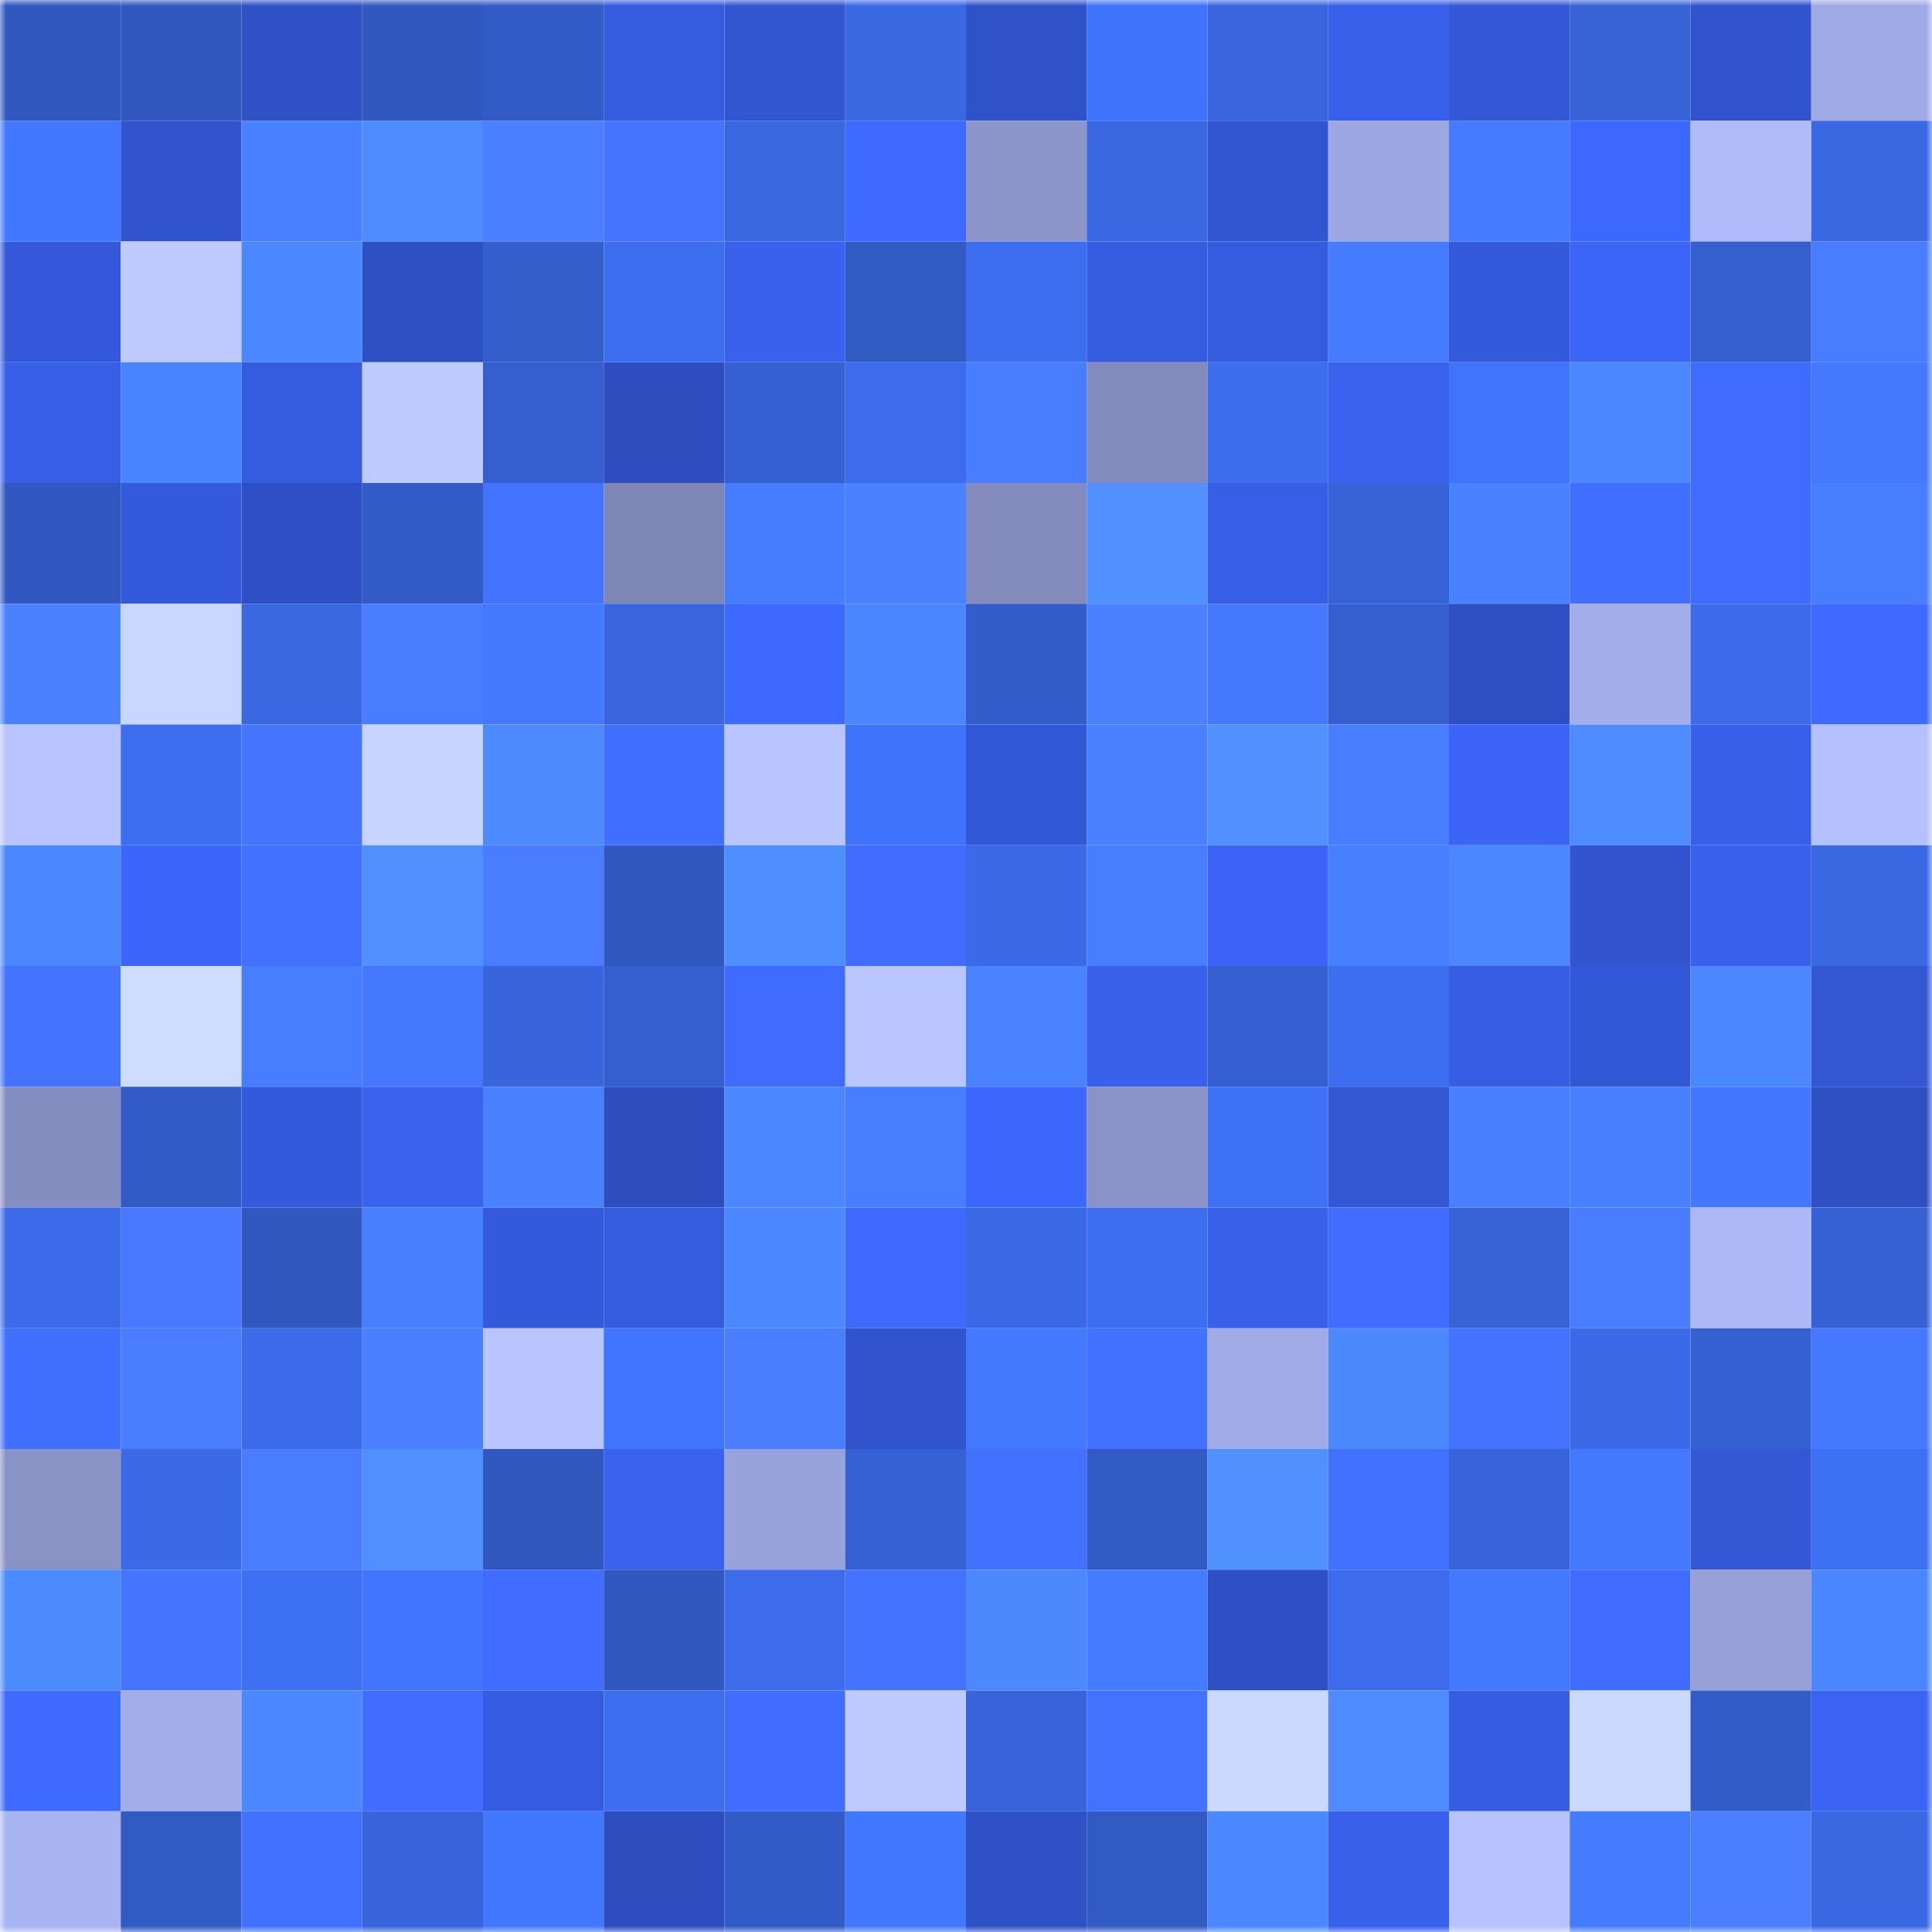 <svg viewBox="0 0 160 160" fill="none" role="img" xmlns="http://www.w3.org/2000/svg" width="240" height="240" name="basenames%2Clarryho.base.eth"><mask id="1610559316" mask-type="alpha" maskUnits="userSpaceOnUse" x="0" y="0" width="160" height="160"><rect width="160" height="160" fill="#FFFFFF"></rect></mask><g mask="url(#1610559316)"><rect x="0" y="0" width="10" height="10" fill="#3158bf"></rect><rect x="10" y="0" width="10" height="10" fill="#3158bf"></rect><rect x="20" y="0" width="10" height="10" fill="#2f51c6"></rect><rect x="30" y="0" width="10" height="10" fill="#3158bf"></rect><rect x="40" y="0" width="10" height="10" fill="#335bc7"></rect><rect x="50" y="0" width="10" height="10" fill="#355bdf"></rect><rect x="60" y="0" width="10" height="10" fill="#3255d0"></rect><rect x="70" y="0" width="10" height="10" fill="#3a68e3"></rect><rect x="80" y="0" width="10" height="10" fill="#3052c9"></rect><rect x="90" y="0" width="10" height="10" fill="#4073fb"></rect><rect x="100" y="0" width="10" height="10" fill="#3966df"></rect><rect x="110" y="0" width="10" height="10" fill="#3860eb"></rect><rect x="120" y="0" width="10" height="10" fill="#3357d6"></rect><rect x="130" y="0" width="10" height="10" fill="#3763d7"></rect><rect x="140" y="0" width="10" height="10" fill="#3153cc"></rect><rect x="150" y="0" width="10" height="10" fill="#9faae5"></rect><rect x="0" y="10" width="10" height="10" fill="#4277ff"></rect><rect x="10" y="10" width="10" height="10" fill="#3153cb"></rect><rect x="20" y="10" width="10" height="10" fill="#4881ff"></rect><rect x="30" y="10" width="10" height="10" fill="#4d8bff"></rect><rect x="40" y="10" width="10" height="10" fill="#4a7fff"></rect><rect x="50" y="10" width="10" height="10" fill="#4575ff"></rect><rect x="60" y="10" width="10" height="10" fill="#3967e0"></rect><rect x="70" y="10" width="10" height="10" fill="#3e6aff"></rect><rect x="80" y="10" width="10" height="10" fill="#8d96cb"></rect><rect x="90" y="10" width="10" height="10" fill="#3a68e3"></rect><rect x="100" y="10" width="10" height="10" fill="#3256d2"></rect><rect x="110" y="10" width="10" height="10" fill="#9da7e1"></rect><rect x="120" y="10" width="10" height="10" fill="#457cff"></rect><rect x="130" y="10" width="10" height="10" fill="#3d68ff"></rect><rect x="140" y="10" width="10" height="10" fill="#b0bbfc"></rect><rect x="150" y="10" width="10" height="10" fill="#3a68e3"></rect><rect x="0" y="20" width="10" height="10" fill="#3458d9"></rect><rect x="10" y="20" width="10" height="10" fill="#bfcbff"></rect><rect x="20" y="20" width="10" height="10" fill="#4b87ff"></rect><rect x="30" y="20" width="10" height="10" fill="#2f50c3"></rect><rect x="40" y="20" width="10" height="10" fill="#345ecc"></rect><rect x="50" y="20" width="10" height="10" fill="#3d6eef"></rect><rect x="60" y="20" width="10" height="10" fill="#3961ed"></rect><rect x="70" y="20" width="10" height="10" fill="#325ac3"></rect><rect x="80" y="20" width="10" height="10" fill="#3d6ef0"></rect><rect x="90" y="20" width="10" height="10" fill="#355bdf"></rect><rect x="100" y="20" width="10" height="10" fill="#355bdf"></rect><rect x="110" y="20" width="10" height="10" fill="#447bff"></rect><rect x="120" y="20" width="10" height="10" fill="#3459db"></rect><rect x="130" y="20" width="10" height="10" fill="#3b65f7"></rect><rect x="140" y="20" width="10" height="10" fill="#355fcf"></rect><rect x="150" y="20" width="10" height="10" fill="#497dff"></rect><rect x="0" y="30" width="10" height="10" fill="#375ee6"></rect><rect x="10" y="30" width="10" height="10" fill="#4984ff"></rect><rect x="20" y="30" width="10" height="10" fill="#355bde"></rect><rect x="30" y="30" width="10" height="10" fill="#bfcbff"></rect><rect x="40" y="30" width="10" height="10" fill="#355fcf"></rect><rect x="50" y="30" width="10" height="10" fill="#2e4ebf"></rect><rect x="60" y="30" width="10" height="10" fill="#3560d1"></rect><rect x="70" y="30" width="10" height="10" fill="#3c6ceb"></rect><rect x="80" y="30" width="10" height="10" fill="#497dff"></rect><rect x="90" y="30" width="10" height="10" fill="#828bbc"></rect><rect x="100" y="30" width="10" height="10" fill="#3c6ded"></rect><rect x="110" y="30" width="10" height="10" fill="#3962ef"></rect><rect x="120" y="30" width="10" height="10" fill="#4074fd"></rect><rect x="130" y="30" width="10" height="10" fill="#4b87ff"></rect><rect x="140" y="30" width="10" height="10" fill="#3f6bff"></rect><rect x="150" y="30" width="10" height="10" fill="#4677ff"></rect><rect x="0" y="40" width="10" height="10" fill="#3158c1"></rect><rect x="10" y="40" width="10" height="10" fill="#3459db"></rect><rect x="20" y="40" width="10" height="10" fill="#2f50c4"></rect><rect x="30" y="40" width="10" height="10" fill="#335bc7"></rect><rect x="40" y="40" width="10" height="10" fill="#4473ff"></rect><rect x="50" y="40" width="10" height="10" fill="#7d86b4"></rect><rect x="60" y="40" width="10" height="10" fill="#457dff"></rect><rect x="70" y="40" width="10" height="10" fill="#4b81ff"></rect><rect x="80" y="40" width="10" height="10" fill="#848cbd"></rect><rect x="90" y="40" width="10" height="10" fill="#5091ff"></rect><rect x="100" y="40" width="10" height="10" fill="#375ee7"></rect><rect x="110" y="40" width="10" height="10" fill="#3763d7"></rect><rect x="120" y="40" width="10" height="10" fill="#4882ff"></rect><rect x="130" y="40" width="10" height="10" fill="#416fff"></rect><rect x="140" y="40" width="10" height="10" fill="#3f6bff"></rect><rect x="150" y="40" width="10" height="10" fill="#467eff"></rect><rect x="0" y="50" width="10" height="10" fill="#4b80ff"></rect><rect x="10" y="50" width="10" height="10" fill="#c9d6ff"></rect><rect x="20" y="50" width="10" height="10" fill="#3a68e2"></rect><rect x="30" y="50" width="10" height="10" fill="#497cff"></rect><rect x="40" y="50" width="10" height="10" fill="#4677ff"></rect><rect x="50" y="50" width="10" height="10" fill="#3966df"></rect><rect x="60" y="50" width="10" height="10" fill="#3e69ff"></rect><rect x="70" y="50" width="10" height="10" fill="#4a86ff"></rect><rect x="80" y="50" width="10" height="10" fill="#345dcb"></rect><rect x="90" y="50" width="10" height="10" fill="#4b81ff"></rect><rect x="100" y="50" width="10" height="10" fill="#4677ff"></rect><rect x="110" y="50" width="10" height="10" fill="#355fcf"></rect><rect x="120" y="50" width="10" height="10" fill="#2e4fc2"></rect><rect x="130" y="50" width="10" height="10" fill="#a2ade9"></rect><rect x="140" y="50" width="10" height="10" fill="#3b6be9"></rect><rect x="150" y="50" width="10" height="10" fill="#3e6aff"></rect><rect x="0" y="60" width="10" height="10" fill="#b8c4ff"></rect><rect x="10" y="60" width="10" height="10" fill="#3d6eef"></rect><rect x="20" y="60" width="10" height="10" fill="#4575ff"></rect><rect x="30" y="60" width="10" height="10" fill="#c7d4ff"></rect><rect x="40" y="60" width="10" height="10" fill="#4d8aff"></rect><rect x="50" y="60" width="10" height="10" fill="#416fff"></rect><rect x="60" y="60" width="10" height="10" fill="#b9c5ff"></rect><rect x="70" y="60" width="10" height="10" fill="#4073fb"></rect><rect x="80" y="60" width="10" height="10" fill="#3358d7"></rect><rect x="90" y="60" width="10" height="10" fill="#4b81ff"></rect><rect x="100" y="60" width="10" height="10" fill="#5091ff"></rect><rect x="110" y="60" width="10" height="10" fill="#497dff"></rect><rect x="120" y="60" width="10" height="10" fill="#3b64f6"></rect><rect x="130" y="60" width="10" height="10" fill="#4d8bff"></rect><rect x="140" y="60" width="10" height="10" fill="#385fe9"></rect><rect x="150" y="60" width="10" height="10" fill="#b4c0ff"></rect><rect x="0" y="70" width="10" height="10" fill="#4b88ff"></rect><rect x="10" y="70" width="10" height="10" fill="#3c66fb"></rect><rect x="20" y="70" width="10" height="10" fill="#4271ff"></rect><rect x="30" y="70" width="10" height="10" fill="#5091ff"></rect><rect x="40" y="70" width="10" height="10" fill="#497cff"></rect><rect x="50" y="70" width="10" height="10" fill="#3158bf"></rect><rect x="60" y="70" width="10" height="10" fill="#4f8eff"></rect><rect x="70" y="70" width="10" height="10" fill="#406dff"></rect><rect x="80" y="70" width="10" height="10" fill="#3b6ae7"></rect><rect x="90" y="70" width="10" height="10" fill="#467eff"></rect><rect x="100" y="70" width="10" height="10" fill="#3b64f6"></rect><rect x="110" y="70" width="10" height="10" fill="#4780ff"></rect><rect x="120" y="70" width="10" height="10" fill="#4b87ff"></rect><rect x="130" y="70" width="10" height="10" fill="#3255cf"></rect><rect x="140" y="70" width="10" height="10" fill="#3961ee"></rect><rect x="150" y="70" width="10" height="10" fill="#3a68e3"></rect><rect x="0" y="80" width="10" height="10" fill="#4373ff"></rect><rect x="10" y="80" width="10" height="10" fill="#cedcff"></rect><rect x="20" y="80" width="10" height="10" fill="#467eff"></rect><rect x="30" y="80" width="10" height="10" fill="#4677ff"></rect><rect x="40" y="80" width="10" height="10" fill="#3865db"></rect><rect x="50" y="80" width="10" height="10" fill="#355fcf"></rect><rect x="60" y="80" width="10" height="10" fill="#3f6cff"></rect><rect x="70" y="80" width="10" height="10" fill="#bac6ff"></rect><rect x="80" y="80" width="10" height="10" fill="#4983ff"></rect><rect x="90" y="80" width="10" height="10" fill="#3860eb"></rect><rect x="100" y="80" width="10" height="10" fill="#355fd0"></rect><rect x="110" y="80" width="10" height="10" fill="#3d6eef"></rect><rect x="120" y="80" width="10" height="10" fill="#375de4"></rect><rect x="130" y="80" width="10" height="10" fill="#3358d7"></rect><rect x="140" y="80" width="10" height="10" fill="#4b87ff"></rect><rect x="150" y="80" width="10" height="10" fill="#3356d3"></rect><rect x="0" y="90" width="10" height="10" fill="#858ec0"></rect><rect x="10" y="90" width="10" height="10" fill="#335bc7"></rect><rect x="20" y="90" width="10" height="10" fill="#3459da"></rect><rect x="30" y="90" width="10" height="10" fill="#3962ef"></rect><rect x="40" y="90" width="10" height="10" fill="#4882ff"></rect><rect x="50" y="90" width="10" height="10" fill="#2e4ebf"></rect><rect x="60" y="90" width="10" height="10" fill="#4b87ff"></rect><rect x="70" y="90" width="10" height="10" fill="#467eff"></rect><rect x="80" y="90" width="10" height="10" fill="#3c67fd"></rect><rect x="90" y="90" width="10" height="10" fill="#8a93c7"></rect><rect x="100" y="90" width="10" height="10" fill="#3f71f6"></rect><rect x="110" y="90" width="10" height="10" fill="#3356d3"></rect><rect x="120" y="90" width="10" height="10" fill="#477fff"></rect><rect x="130" y="90" width="10" height="10" fill="#4780ff"></rect><rect x="140" y="90" width="10" height="10" fill="#4576ff"></rect><rect x="150" y="90" width="10" height="10" fill="#2f50c3"></rect><rect x="0" y="100" width="10" height="10" fill="#3c6bea"></rect><rect x="10" y="100" width="10" height="10" fill="#4778ff"></rect><rect x="20" y="100" width="10" height="10" fill="#3158bf"></rect><rect x="30" y="100" width="10" height="10" fill="#4780ff"></rect><rect x="40" y="100" width="10" height="10" fill="#3459da"></rect><rect x="50" y="100" width="10" height="10" fill="#355bdf"></rect><rect x="60" y="100" width="10" height="10" fill="#4b87ff"></rect><rect x="70" y="100" width="10" height="10" fill="#3e6aff"></rect><rect x="80" y="100" width="10" height="10" fill="#3a69e5"></rect><rect x="90" y="100" width="10" height="10" fill="#3d6eef"></rect><rect x="100" y="100" width="10" height="10" fill="#3860eb"></rect><rect x="110" y="100" width="10" height="10" fill="#406dff"></rect><rect x="120" y="100" width="10" height="10" fill="#3763d7"></rect><rect x="130" y="100" width="10" height="10" fill="#497cff"></rect><rect x="140" y="100" width="10" height="10" fill="#acb8f8"></rect><rect x="150" y="100" width="10" height="10" fill="#3661d3"></rect><rect x="0" y="110" width="10" height="10" fill="#4170ff"></rect><rect x="10" y="110" width="10" height="10" fill="#497cff"></rect><rect x="20" y="110" width="10" height="10" fill="#3c6bea"></rect><rect x="30" y="110" width="10" height="10" fill="#4a7fff"></rect><rect x="40" y="110" width="10" height="10" fill="#b9c5ff"></rect><rect x="50" y="110" width="10" height="10" fill="#4175ff"></rect><rect x="60" y="110" width="10" height="10" fill="#4a7eff"></rect><rect x="70" y="110" width="10" height="10" fill="#3153cb"></rect><rect x="80" y="110" width="10" height="10" fill="#4379ff"></rect><rect x="90" y="110" width="10" height="10" fill="#4270ff"></rect><rect x="100" y="110" width="10" height="10" fill="#a1abe7"></rect><rect x="110" y="110" width="10" height="10" fill="#4c89ff"></rect><rect x="120" y="110" width="10" height="10" fill="#4373ff"></rect><rect x="130" y="110" width="10" height="10" fill="#3b6ae7"></rect><rect x="140" y="110" width="10" height="10" fill="#3560d1"></rect><rect x="150" y="110" width="10" height="10" fill="#4677ff"></rect><rect x="0" y="120" width="10" height="10" fill="#8a93c6"></rect><rect x="10" y="120" width="10" height="10" fill="#3b6ae7"></rect><rect x="20" y="120" width="10" height="10" fill="#497cff"></rect><rect x="30" y="120" width="10" height="10" fill="#4f8fff"></rect><rect x="40" y="120" width="10" height="10" fill="#3158bf"></rect><rect x="50" y="120" width="10" height="10" fill="#3962ef"></rect><rect x="60" y="120" width="10" height="10" fill="#98a2db"></rect><rect x="70" y="120" width="10" height="10" fill="#3661d3"></rect><rect x="80" y="120" width="10" height="10" fill="#4270ff"></rect><rect x="90" y="120" width="10" height="10" fill="#325ac3"></rect><rect x="100" y="120" width="10" height="10" fill="#5091ff"></rect><rect x="110" y="120" width="10" height="10" fill="#4270ff"></rect><rect x="120" y="120" width="10" height="10" fill="#3864da"></rect><rect x="130" y="120" width="10" height="10" fill="#4379ff"></rect><rect x="140" y="120" width="10" height="10" fill="#3357d5"></rect><rect x="150" y="120" width="10" height="10" fill="#3e70f3"></rect><rect x="0" y="130" width="10" height="10" fill="#4c8aff"></rect><rect x="10" y="130" width="10" height="10" fill="#4575ff"></rect><rect x="20" y="130" width="10" height="10" fill="#3e70f4"></rect><rect x="30" y="130" width="10" height="10" fill="#4175ff"></rect><rect x="40" y="130" width="10" height="10" fill="#406dff"></rect><rect x="50" y="130" width="10" height="10" fill="#3158bf"></rect><rect x="60" y="130" width="10" height="10" fill="#3c6cec"></rect><rect x="70" y="130" width="10" height="10" fill="#4474ff"></rect><rect x="80" y="130" width="10" height="10" fill="#4c89ff"></rect><rect x="90" y="130" width="10" height="10" fill="#457cff"></rect><rect x="100" y="130" width="10" height="10" fill="#2f50c5"></rect><rect x="110" y="130" width="10" height="10" fill="#3c6ceb"></rect><rect x="120" y="130" width="10" height="10" fill="#4379ff"></rect><rect x="130" y="130" width="10" height="10" fill="#3f6bff"></rect><rect x="140" y="130" width="10" height="10" fill="#96a0d7"></rect><rect x="150" y="130" width="10" height="10" fill="#4a86ff"></rect><rect x="0" y="140" width="10" height="10" fill="#3e6aff"></rect><rect x="10" y="140" width="10" height="10" fill="#a2ade9"></rect><rect x="20" y="140" width="10" height="10" fill="#4c88ff"></rect><rect x="30" y="140" width="10" height="10" fill="#406dff"></rect><rect x="40" y="140" width="10" height="10" fill="#365ce2"></rect><rect x="50" y="140" width="10" height="10" fill="#3d6eef"></rect><rect x="60" y="140" width="10" height="10" fill="#406dff"></rect><rect x="70" y="140" width="10" height="10" fill="#bfcbff"></rect><rect x="80" y="140" width="10" height="10" fill="#3864db"></rect><rect x="90" y="140" width="10" height="10" fill="#4372ff"></rect><rect x="100" y="140" width="10" height="10" fill="#ccd9ff"></rect><rect x="110" y="140" width="10" height="10" fill="#4d8bff"></rect><rect x="120" y="140" width="10" height="10" fill="#365ce1"></rect><rect x="130" y="140" width="10" height="10" fill="#ccd9ff"></rect><rect x="140" y="140" width="10" height="10" fill="#335cc8"></rect><rect x="150" y="140" width="10" height="10" fill="#3a63f3"></rect><rect x="0" y="150" width="10" height="10" fill="#a9b4f3"></rect><rect x="10" y="150" width="10" height="10" fill="#325ac3"></rect><rect x="20" y="150" width="10" height="10" fill="#4271ff"></rect><rect x="30" y="150" width="10" height="10" fill="#3865db"></rect><rect x="40" y="150" width="10" height="10" fill="#4277ff"></rect><rect x="50" y="150" width="10" height="10" fill="#2e4ebf"></rect><rect x="60" y="150" width="10" height="10" fill="#335bc7"></rect><rect x="70" y="150" width="10" height="10" fill="#4277ff"></rect><rect x="80" y="150" width="10" height="10" fill="#2f51c6"></rect><rect x="90" y="150" width="10" height="10" fill="#325ac3"></rect><rect x="100" y="150" width="10" height="10" fill="#4b87ff"></rect><rect x="110" y="150" width="10" height="10" fill="#3860eb"></rect><rect x="120" y="150" width="10" height="10" fill="#b7c3ff"></rect><rect x="130" y="150" width="10" height="10" fill="#457cff"></rect><rect x="140" y="150" width="10" height="10" fill="#4b7fff"></rect><rect x="150" y="150" width="10" height="10" fill="#3a68e3"></rect></g></svg>